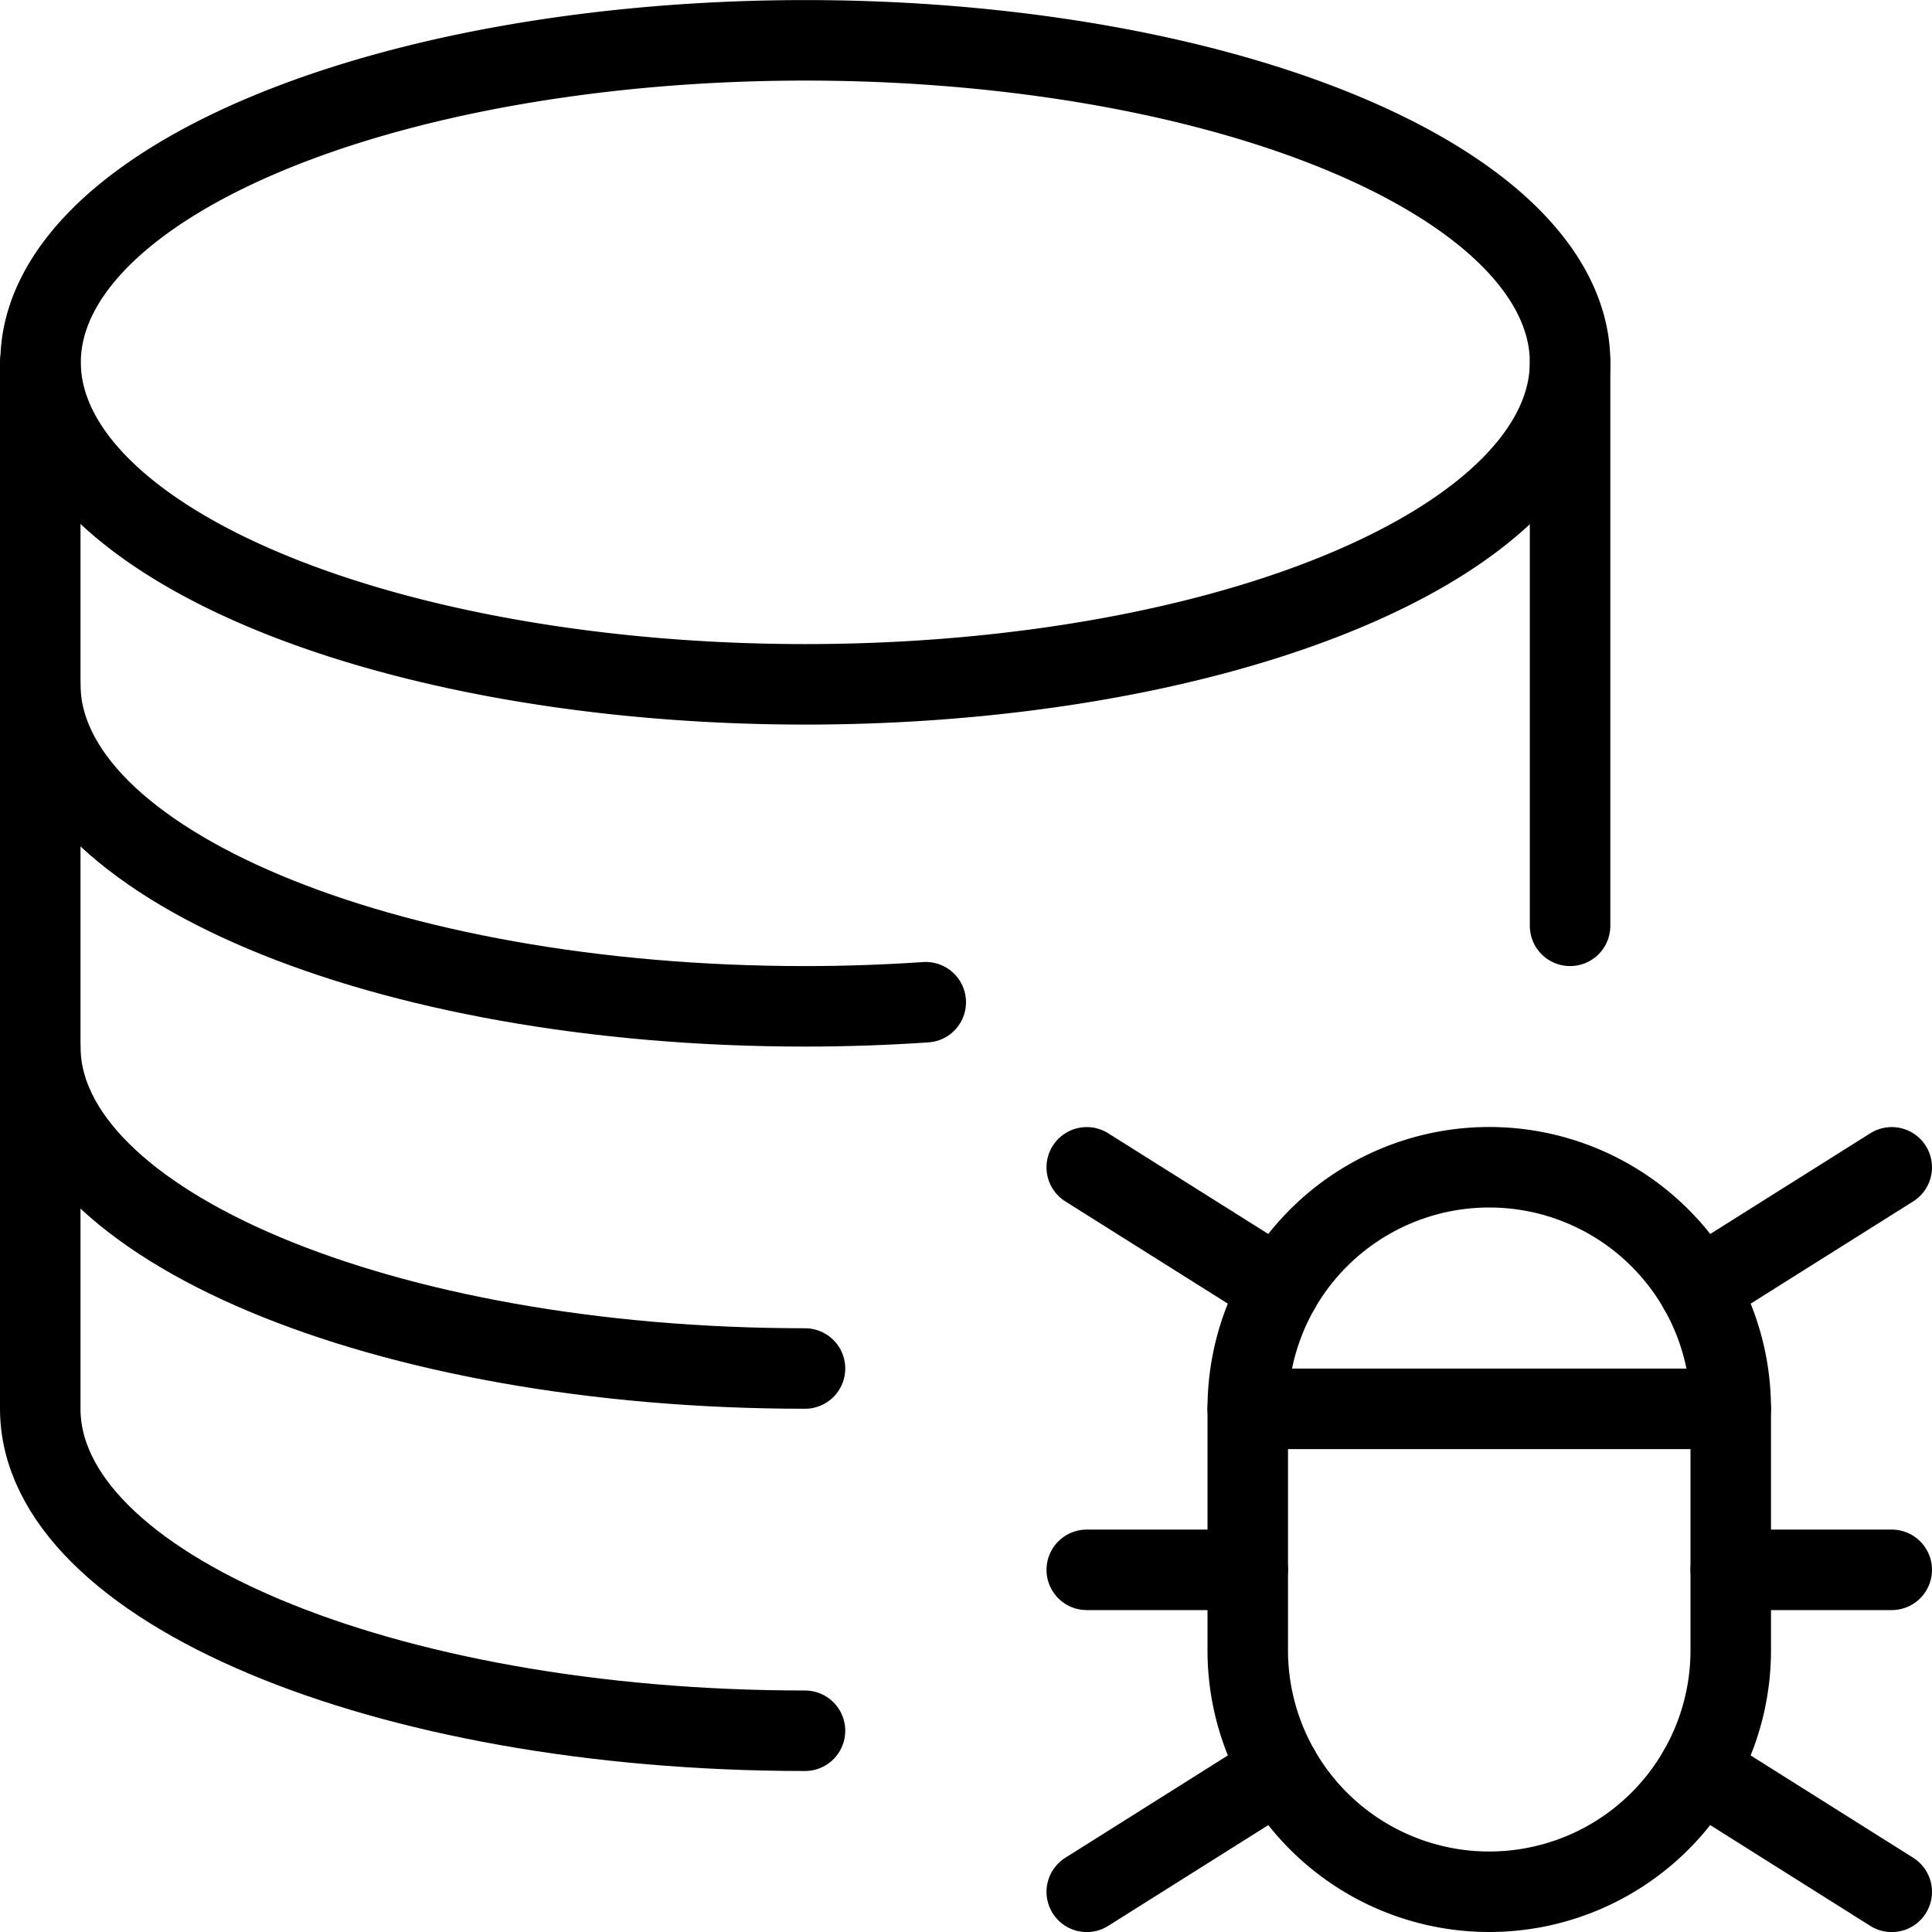 <svg viewBox="0 0 24 24" xmlns="http://www.w3.org/2000/svg"><g transform="matrix(1,0,0,1,0,0)"><path d="M0.504 4.501 A9.5 4 0 1 0 19.504 4.501 A9.5 4 0 1 0 0.504 4.501 Z" fill="none" stroke="#000000" stroke-linecap="round" stroke-linejoin="round"></path><path d="M11.5,12.45c-.489.033-.99.051-1.5.051-5.246,0-9.5-1.79-9.5-4" fill="none" stroke="#000000" stroke-linecap="round" stroke-linejoin="round"></path><path d="M10,17C4.758,17,.5,15.211.5,13" fill="none" stroke="#000000" stroke-linecap="round" stroke-linejoin="round"></path><path d="M10,21.5c-5.246,0-9.5-1.79-9.5-4V4.5" fill="none" stroke="#000000" stroke-linecap="round" stroke-linejoin="round"></path><path d="M19.504 4.501L19.504 11.501" fill="none" stroke="#000000" stroke-linecap="round" stroke-linejoin="round"></path><path d="M21.5,20.5a3,3,0,1,1-6,0v-3a3,3,0,1,1,6,0Z" fill="none" stroke="#000000" stroke-linecap="round" stroke-linejoin="round"></path><path d="M21.103 16.009L23.5 14.501" fill="none" stroke="#000000" stroke-linecap="round" stroke-linejoin="round"></path><path d="M15.897 16.009L13.5 14.501" fill="none" stroke="#000000" stroke-linecap="round" stroke-linejoin="round"></path><path d="M21.103 21.992L23.5 23.501" fill="none" stroke="#000000" stroke-linecap="round" stroke-linejoin="round"></path><path d="M15.897 21.992L13.5 23.501" fill="none" stroke="#000000" stroke-linecap="round" stroke-linejoin="round"></path><path d="M21.5 19.501L23.5 19.501" fill="none" stroke="#000000" stroke-linecap="round" stroke-linejoin="round"></path><path d="M15.5 19.501L13.5 19.501" fill="none" stroke="#000000" stroke-linecap="round" stroke-linejoin="round"></path><path d="M15.5 17.501L21.5 17.501" fill="none" stroke="#000000" stroke-linecap="round" stroke-linejoin="round"></path></g></svg>